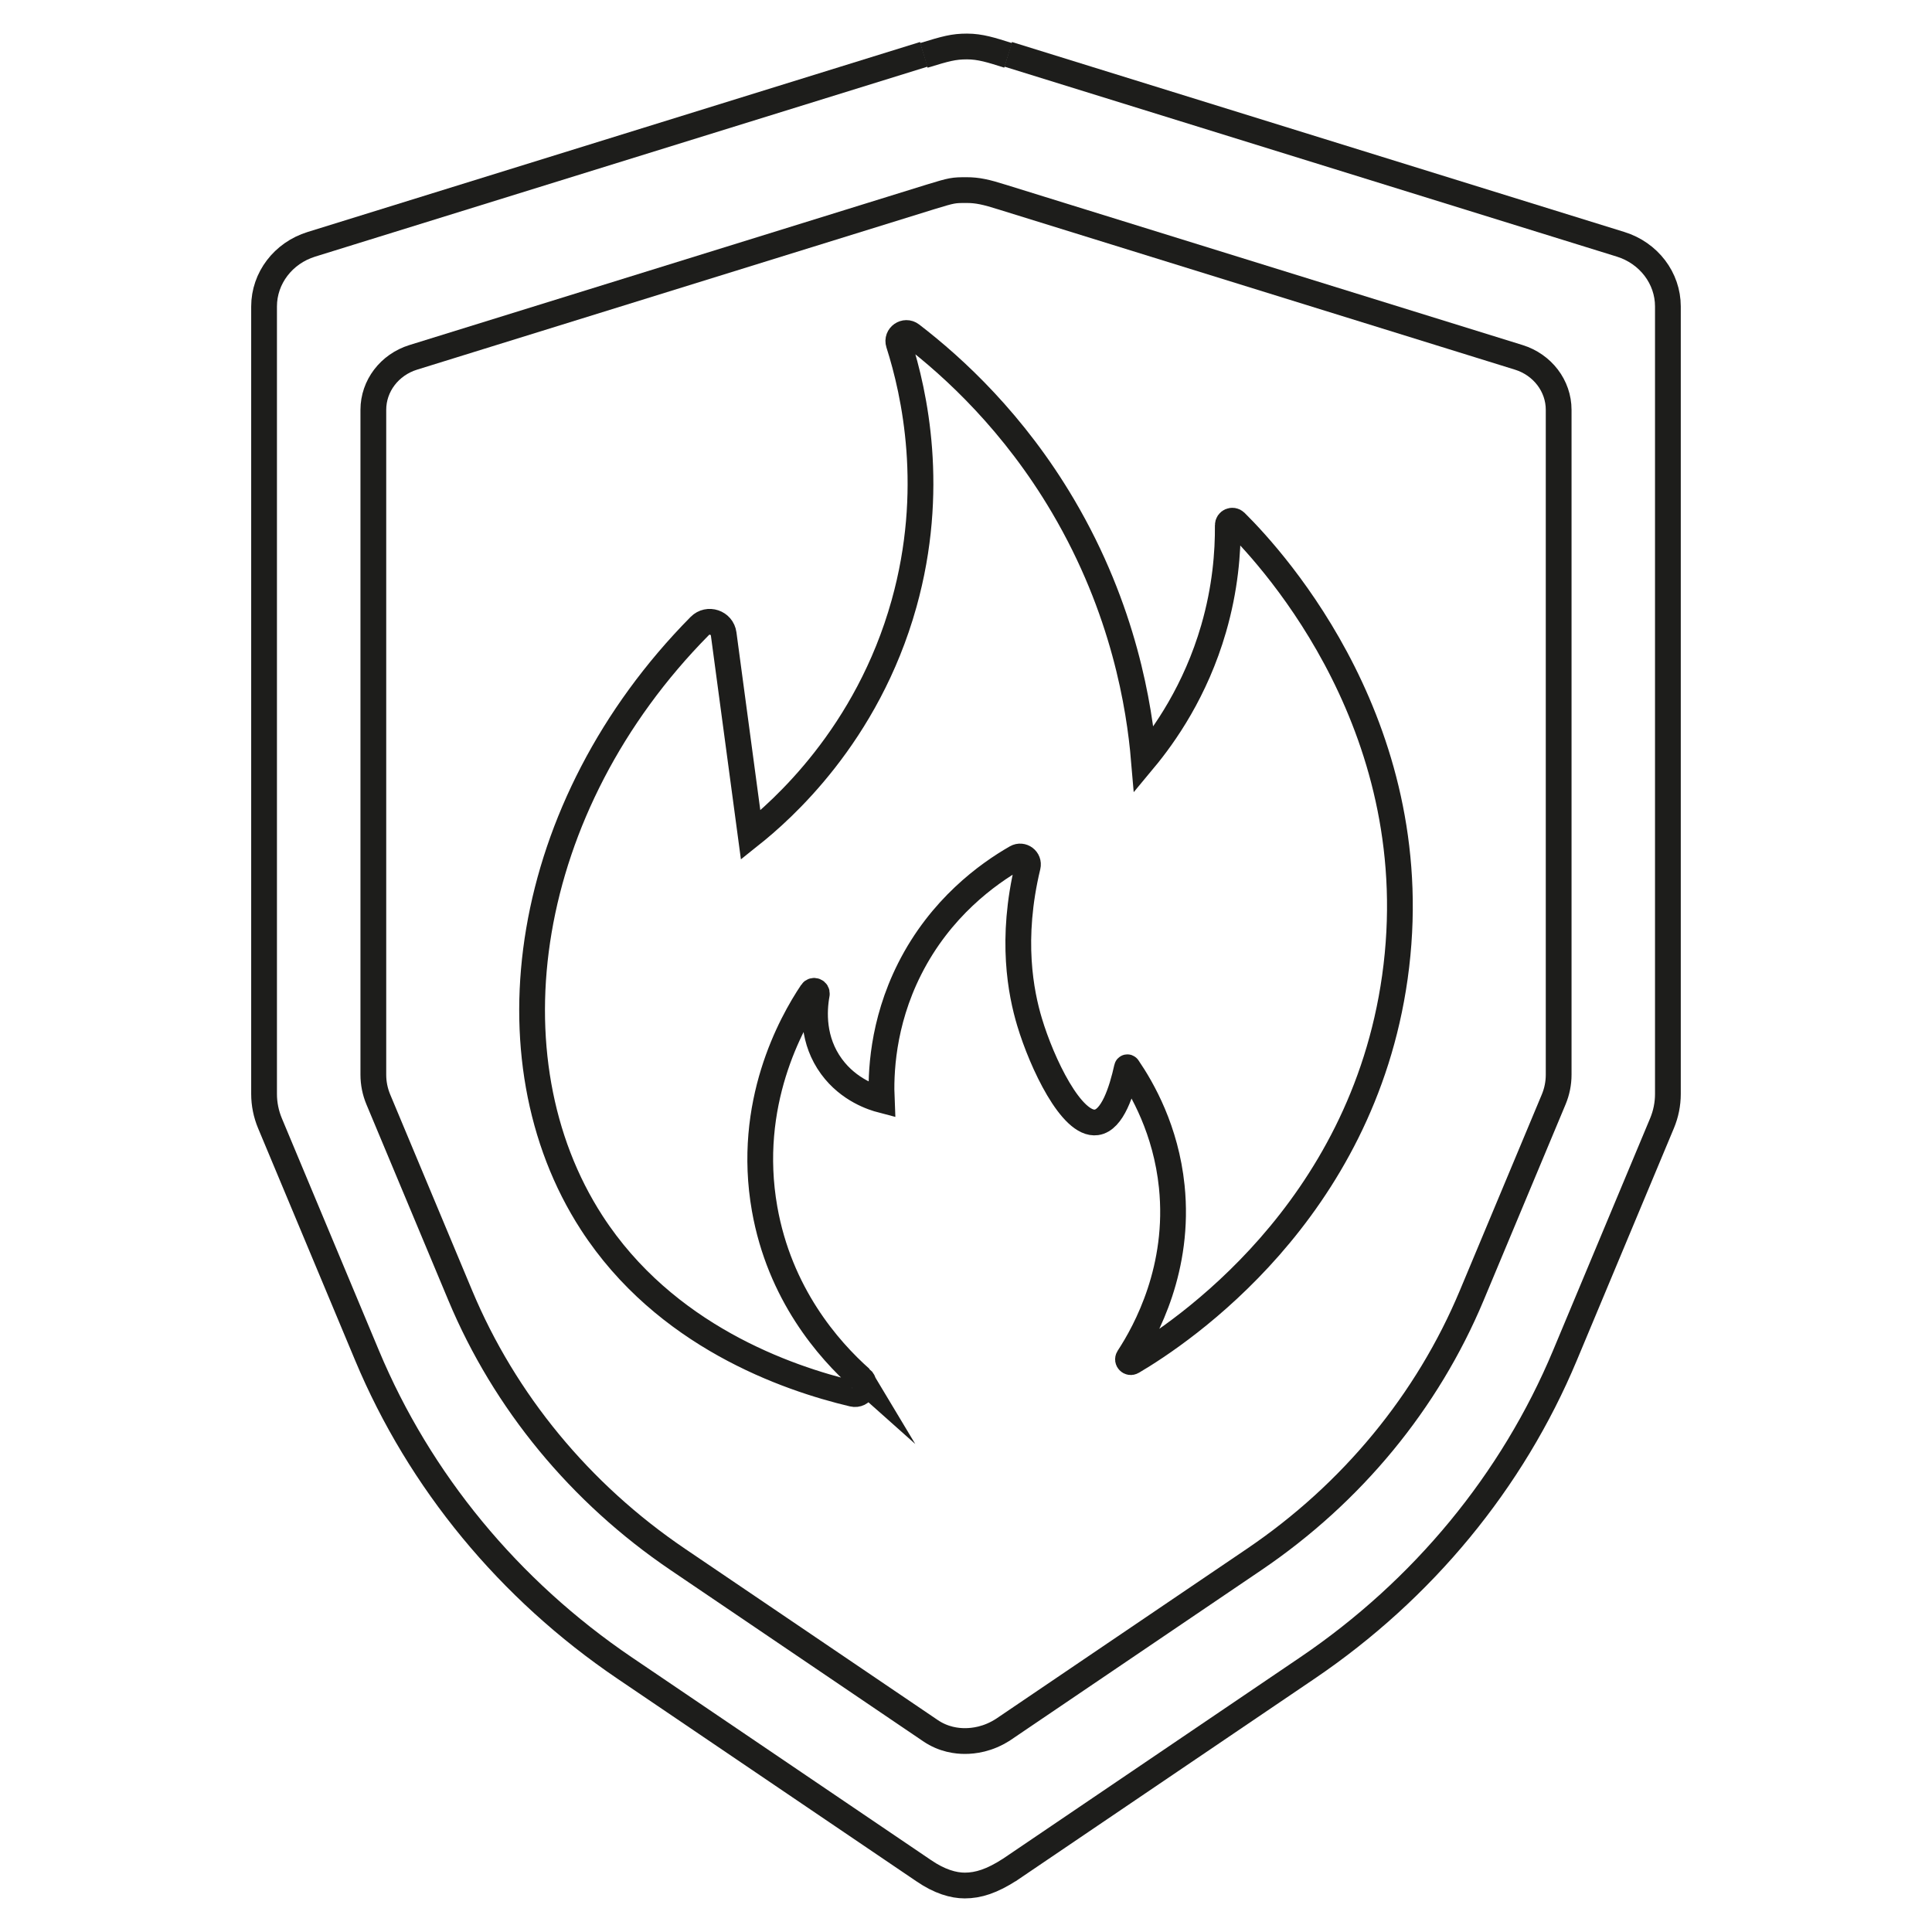 <?xml version="1.0" encoding="UTF-8"?>
<svg id="icon_brandschutz" xmlns="http://www.w3.org/2000/svg" viewBox="0 0 1500 1500">
  <defs>
    <style>
      .cls-1 {
        fill: none;
        stroke: #1d1d1b;
        stroke-miterlimit: 10;
        stroke-width: 20px;
      }
    </style>
  </defs>
  <path class="cls-1" d="m668.42,1070.26c5.39,4.79.76,13.58-6.26,11.92-51.36-12.17-145.95-45.1-202.78-132.85-82.56-127.48-54.65-323.12,83.92-463.33,6.36-6.43,17.35-2.74,18.55,6.22,6.98,52.05,13.96,104.09,20.95,156.14,23.71-18.91,90.46-77.18,119.09-179.71,24.6-88.11,8.27-163.12-4.14-201.93-1.87-5.83,4.92-10.59,9.78-6.86,33.41,25.64,79.69,68.38,117.78,133,47.45,80.5,59.31,156.12,62.79,197.04,16.02-19.27,40.12-53.37,54.13-101.77,9.06-31.28,11.2-59.18,11.02-80.34-.03-3.14,3.76-4.73,5.99-2.52,30.8,30.47,150.67,162.73,123.73,353.52-25.75,182.35-165.51,275.87-203.91,298.46-1.99,1.17-4.21-1.14-2.94-3.07,13.87-21.17,40.13-69.78,33.63-132.99-4.51-43.93-22.9-75.92-34.17-92.42-.18-.27-.58-.18-.65.14-4.05,18.29-11.26,40.74-23.64,42.48-19.26,2.72-42.38-45.97-51.97-77.95-6.69-22.31-15.07-64.07-1.39-120.87,1.26-5.22-4.3-9.43-8.96-6.77-22.01,12.61-58.8,38.97-82.75,86.49-21.5,42.66-22.5,82.2-21.65,101.77-6.43-1.68-25.45-7.55-38.97-25.98-14.86-20.25-13.85-43.08-11.44-56.28.41-2.27-2.55-3.5-3.84-1.58-16.25,24.21-51.04,86.95-36.69,168.29,11.62,65.9,49.35,109.16,74.79,131.76Z"/>
  <path class="cls-1" d="m717.26,43c17.07-5.22,23.12-6.91,33.47-6.91s18.96,2.77,32.01,6.91"/>
  <path class="cls-1" d="m717.26,42.17L241.75,189.68c-21.9,6.79-36.73,26.28-36.73,48.26v611.4c0,7.8,1.56,15.53,4.58,22.77l75.38,180.29c40.8,97.57,110.24,181.83,199.98,242.64l232.28,157.41c12.26,8.4,23.04,11.46,31.77,11.46,10.47,0,21.12-3.33,35.26-12.5l-1.54,1.05,232.28-157.41c89.74-60.82,159.18-145.07,199.98-242.64l75.38-180.29c3.03-7.24,4.58-14.97,4.58-22.77V237.93c0-21.98-14.83-41.46-36.73-48.26L782.74,42.17"/>
  <path class="cls-1" d="m777.65,152.89l401.48,124.55c18.49,5.74,31.01,22.19,31.01,40.74v516.22c0,6.59-1.31,13.11-3.87,19.23l-63.65,152.22c-34.45,82.38-93.08,153.52-168.85,204.87l-196.12,132.91,1.3-.88c-11.94,7.75-23.06,8.99-29.82,8.99-5.91,0-16.42-1.01-26.78-8.1l-196.12-132.91c-75.77-51.35-134.4-122.49-168.85-204.87l-63.65-152.22c-2.56-6.12-3.87-12.64-3.87-19.23V318.18c0-18.56,12.52-35.01,31.01-40.74l401.48-124.55c17.07-5.22,17.76-5.3,28.12-5.3,8.4,0,15.06,1.45,28.12,5.59"/>
</svg>